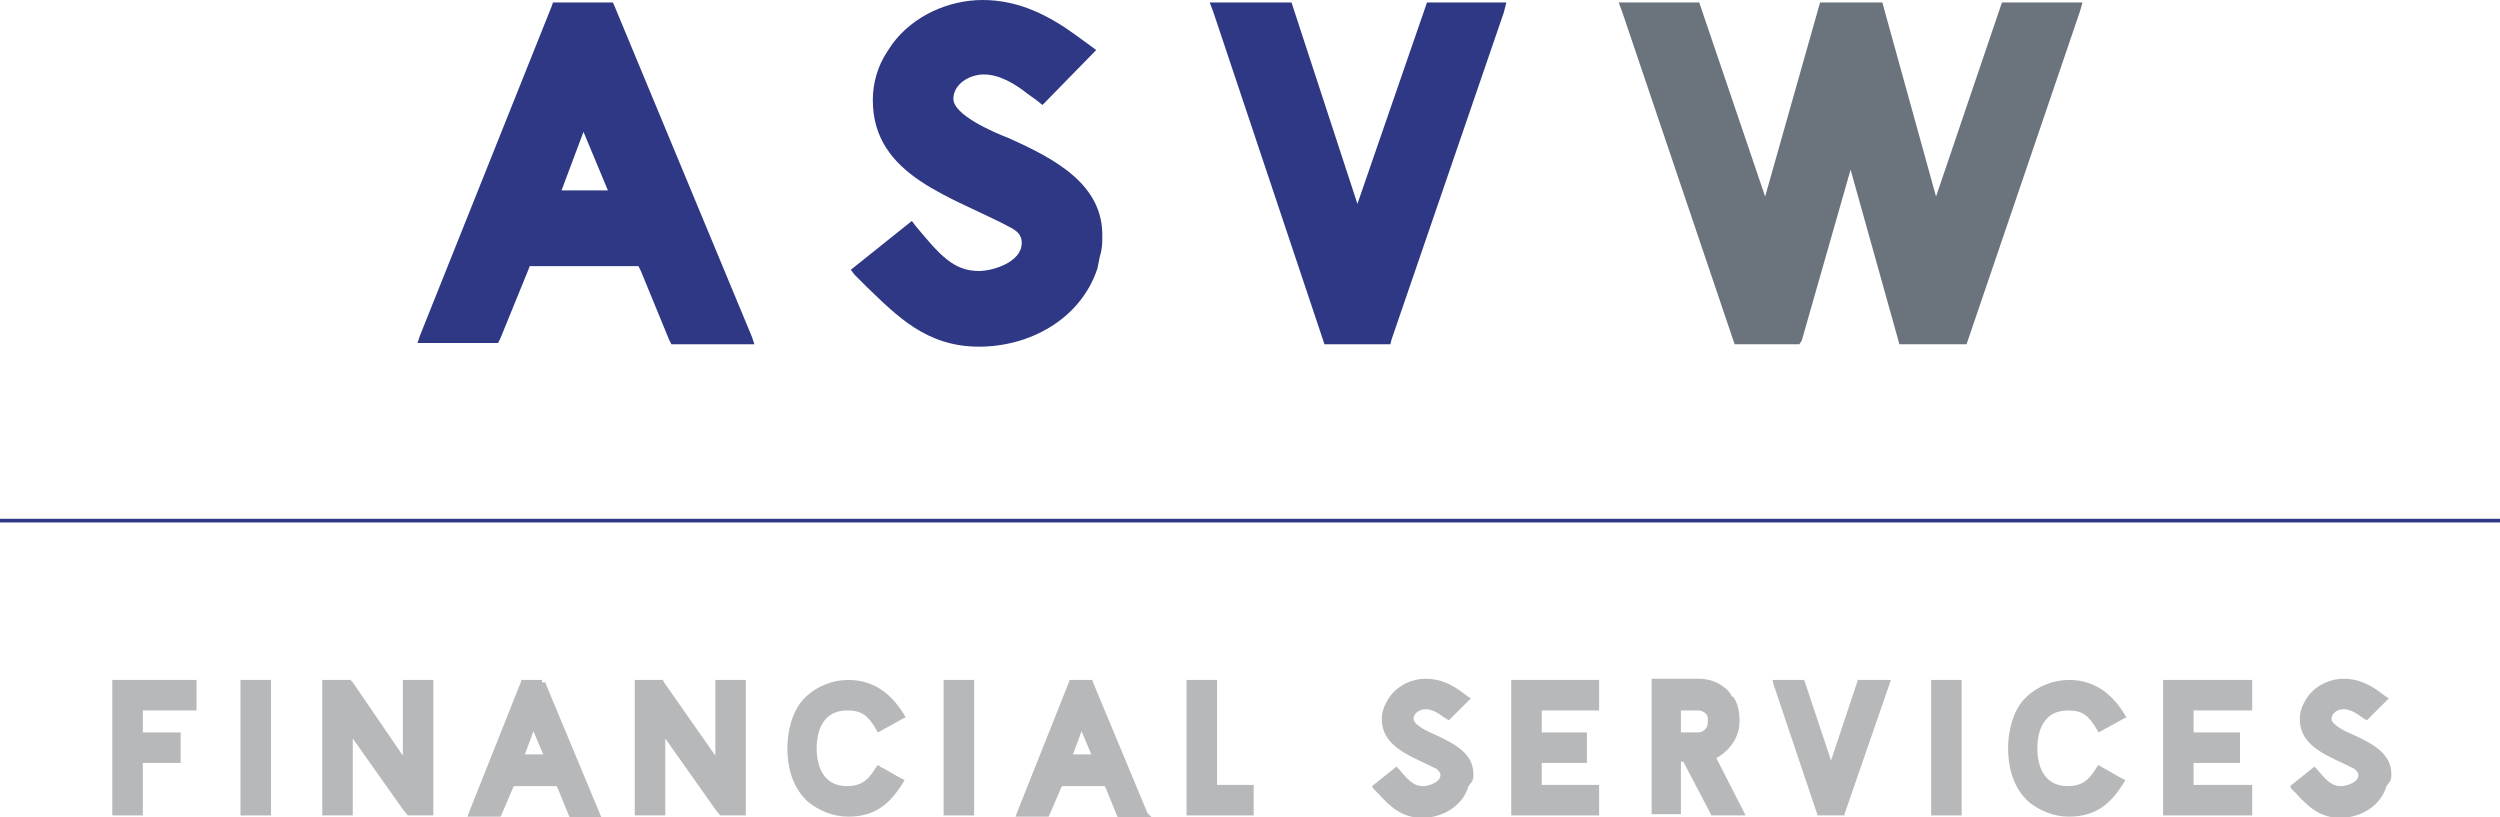 <?xml version="1.0" encoding="UTF-8"?>
<svg xmlns="http://www.w3.org/2000/svg" xmlns:xlink="http://www.w3.org/1999/xlink" version="1.1" id="klarmbblpv-Layer_1" x="0px" y="0px" viewBox="0 0 204.8 66.9" overflow="visible" xml:space="preserve">
  <g>
    <rect y="42.5" fill="#2e3885" width="204.8" height="0.3"></rect>
    <path fill="#2e3885" d="M49.8,15.6l-2-4.8L46,15.6H49.8z M61.6,27.6l0.2,0.6h-0.6h-5.7H55l-0.2-0.4l-2.3-5.6l-0.2-0.4h-8.9   l-0.2,0.5l-2.2,5.4l-0.2,0.4h-0.4h-5.6h-0.6l0.2-0.6L45.2,0.5l0.1-0.3h0.6h3.7h0.6l0.1,0.2L61.6,27.6z"></path>
    <g>
      <path fill="#2e3885" d="M89.9,22c-1.4,4.2-5.6,6.4-9.7,6.4c-4.3,0-6.7-2.5-9.2-4.9l-1-1l-0.3-0.4l5-4l0.3,0.4    c2,2.4,3.1,3.7,5.2,3.7c1.1,0,3.5-0.7,3.5-2.3c0-0.6-0.3-0.9-0.8-1.2c-4.8-2.6-11.4-4.2-11.4-10.5c0-1.4,0.4-2.8,1.2-4l0.4-0.6    C74.8,1.3,77.7,0,80.5,0c3,0,5.5,1.3,7.8,3l1.1,0.8l0.4,0.3l-4.4,4.5l-0.5-0.4l-0.7-0.5c-1-0.8-2.3-1.6-3.6-1.6    c-1.2,0-2.5,0.8-2.5,2c0,1.3,3.2,2.7,4.5,3.2c3.8,1.7,7.8,3.8,7.7,8.1c0,0.5,0,1-0.2,1.6L89.9,22z"></path>
    </g>
    <polygon fill="#2e3885" points="123.4,0.2 123.2,1 114,27.8 113.9,28.2 113.4,28.2 109,28.2 108.5,28.2 99.4,1 99.1,0.2 99.5,0.2    105,0.2 105.8,0.2 111.2,16.7 116.9,0.2 117.5,0.2 123,0.2  "></polygon>
    <polygon fill="#6b747c" points="170.6,0.2 170.4,0.9 161.1,28.2 160.5,28.2 156.3,28.2 155.6,28.2 151.6,13.9 147.6,27.9    147.4,28.2 146.9,28.2 142.7,28.2 142.1,28.2 132.9,1 132.6,0.2 133.1,0.2 138.6,0.2 139.2,0.2 144.6,16.1 149.1,0.2 149.4,0.2    153.7,0.2 154.2,0.2 158.6,16.1 164,0.2 164.6,0.2 170.1,0.2  "></polygon>
    <polygon fill="#b6b8ba" points="9.2,55.7 9.2,66.8 11.7,66.8 11.7,62.5 14.8,62.5 14.8,60 11.7,60 11.7,58.2 16.1,58.2 16.1,55.7     "></polygon>
    <rect x="19.7" y="55.7" fill="#b6b8ba" width="2.5" height="11.1"></rect>
    <polygon fill="#b6b8ba" points="35.3,55.7 33.3,55.7 33,55.7 33,55.9 33,61.9 28.9,55.9 28.7,55.7 28.6,55.7 26.7,55.7 26.4,55.7    26.4,55.9 26.4,56.1 26.4,66.7 26.4,66.8 26.6,66.8 28.7,66.8 28.9,66.8 28.9,60.5 33,66.3 33.4,66.8 35.3,66.8 35.5,66.8    35.5,66.7 35.5,55.9 35.5,55.7  "></polygon>
    <path fill="#b6b8ba" d="M43.7,59.9l0.8,1.9H43L43.7,59.9z M44.4,55.7h-1.5h-0.2l0,0.1l-4.3,10.8l-0.1,0.3h0.3h2.2H41l0.1-0.2   l0.9-2.1l0.1-0.2h3.5l0.1,0.2l0.9,2.2l0.1,0.2h0.2H49h0.3l-0.1-0.2l-4.5-10.8l0-0.1H44.4z"></path>
    <polygon fill="#b6b8ba" points="60.9,55.7 58.9,55.7 58.6,55.7 58.6,55.9 58.6,61.9 54.4,55.9 54.3,55.7 54.2,55.7 52.2,55.7    52,55.7 52,55.9 52,56.1 52,66.7 52,66.8 52.2,66.8 54.2,66.8 54.5,66.8 54.5,60.5 58.6,66.3 59,66.8 60.9,66.8 61.1,66.8    61.1,66.7 61.1,55.9 61.1,55.7  "></polygon>
    <g>
      <path fill="#b6b8ba" d="M74.1,63.9L74,64.1c-0.9,1.4-2,2.8-4.5,2.8c-1.3,0-2.4-0.5-3.3-1.2l-0.2-0.2c-1.1-1.1-1.5-2.7-1.5-4.2    c0-1.4,0.4-3.1,1.4-4.1l0.2-0.2c0.9-0.8,2.1-1.3,3.4-1.3c2.3,0,3.7,1.4,4.6,2.9l0.1,0.2l-0.1,0l-2,1.1L71.9,60l-0.1-0.2    c-0.7-1.2-1.2-1.6-2.4-1.6c-2,0-2.5,1.7-2.5,3.1c0,1.4,0.5,3.1,2.5,3.1c1.4,0,1.9-0.8,2.4-1.6l0.1-0.1l0.1,0l0.1,0.1    c0.6,0.3,1.2,0.7,1.8,1L74.1,63.9L74.1,63.9z"></path>
    </g>
    <rect x="77.3" y="55.7" fill="#b6b8ba" width="2.5" height="11.1"></rect>
    <path fill="#b6b8ba" d="M88.6,59.9l0.8,1.9h-1.5L88.6,59.9z M89.3,55.7h-1.5h-0.2l0,0.1l-4.3,10.8l-0.1,0.3h0.3h2.2h0.2l0.1-0.2   l0.9-2.1l0.1-0.2h3.5l0.1,0.2l0.9,2.2l0.1,0.2h0.2h2.3h0.3L94,66.6l-4.5-10.8l0-0.1H89.3z"></path>
    <polygon fill="#b6b8ba" points="99.4,55.7 97.5,55.7 97.2,55.7 97.2,55.8 97.2,66.8 102.5,66.8 102.7,66.8 102.7,66.6 102.7,64.6    102.7,64.3 102.5,64.3 99.7,64.3 99.7,64.3 99.7,55.8 99.7,55.7  "></polygon>
    <g>
      <path fill="#b6b8ba" d="M120.3,64.4c-0.5,1.7-2.2,2.6-3.8,2.6c-1.7,0-2.7-1-3.6-2l-0.4-0.4l-0.1-0.2l2-1.6l0.1,0.1    c0.8,0.9,1.2,1.5,2.1,1.5c0.4,0,1.4-0.3,1.4-0.9c0-0.2-0.1-0.3-0.3-0.5c-1.9-1-4.5-1.7-4.5-4.1c0-0.6,0.2-1.1,0.5-1.6l0.2-0.3    c0.7-0.9,1.8-1.4,2.9-1.4c1.2,0,2.2,0.5,3.1,1.2l0.4,0.3l0.2,0.1l-1.8,1.8l-0.2-0.1l-0.3-0.2c-0.4-0.3-0.9-0.6-1.4-0.6    c-0.5,0-1,0.3-1,0.8c0,0.5,1.3,1.1,1.8,1.3c1.5,0.7,3.1,1.5,3.1,3.2c0,0.2,0,0.4-0.1,0.6L120.3,64.4z"></path>
    </g>
    <polygon fill="#b6b8ba" points="123.8,55.7 123.8,66.8 131,66.8 131,64.3 126.3,64.3 126.3,62.5 130,62.5 130,60 126.3,60    126.3,58.2 131,58.2 131,55.7  "></polygon>
    <g>
      <path fill="#b6b8ba" d="M139.1,58.2h-1.4V60h1.4c0.5,0,0.8-0.4,0.8-0.8V59C140,58.6,139.6,58.2,139.1,58.2 M143,66.8h-0.3h-0.1    h-2.3h-0.1l-0.1-0.2l-2.2-4.2h-0.2v4.1v0.2h-0.2h-2h-0.2l0-6.6v-4.5h0.2h2.3h1.4c1,0,2.1,0.5,2.6,1.3c0,0.1,0.1,0.2,0.2,0.2    c0.4,0.6,0.5,1.2,0.5,2c0,1.3-0.8,2.4-1.9,3l2.2,4.3L143,66.8z"></path>
    </g>
    <polygon fill="#b6b8ba" points="154.7,55.7 152.5,55.7 152.2,55.7 150,62.3 147.8,55.7 147.5,55.7 145.4,55.7 145.2,55.7    145.3,56.1 148.9,66.8 149.1,66.8 150.9,66.8 151.1,66.8 151.1,66.7 154.8,56 154.9,55.7  "></polygon>
    <rect x="158.2" y="55.7" fill="#b6b8ba" width="2.5" height="11.1"></rect>
    <g>
      <path fill="#b6b8ba" d="M174.1,63.9l-0.1,0.2c-0.9,1.4-2,2.8-4.5,2.8c-1.3,0-2.4-0.5-3.3-1.2l-0.2-0.2c-1.1-1.1-1.5-2.7-1.5-4.2    c0-1.4,0.4-3.1,1.4-4.1l0.2-0.2c0.9-0.8,2.1-1.3,3.4-1.3c2.3,0,3.7,1.4,4.6,2.9l0.1,0.2l-0.1,0l-2,1.1l-0.2,0.1l-0.1-0.2    c-0.7-1.2-1.2-1.6-2.4-1.6c-2,0-2.5,1.7-2.5,3.1c0,1.4,0.5,3.1,2.5,3.1c1.4,0,1.9-0.8,2.4-1.6l0.1-0.1l0.1,0l0.1,0.1    c0.6,0.3,1.2,0.7,1.8,1L174.1,63.9L174.1,63.9z"></path>
    </g>
    <polygon fill="#b6b8ba" points="177.2,55.7 177.2,66.8 184.5,66.8 184.5,64.3 179.7,64.3 179.7,62.5 183.5,62.5 183.5,60 179.7,60    179.7,58.2 184.5,58.2 184.5,55.7  "></polygon>
    <g>
      <path fill="#b6b8ba" d="M195.5,64.4c-0.5,1.7-2.2,2.6-3.8,2.6c-1.7,0-2.7-1-3.6-2l-0.4-0.4l-0.1-0.2l2-1.6l0.1,0.1    c0.8,0.9,1.2,1.5,2.1,1.5c0.4,0,1.4-0.3,1.4-0.9c0-0.2-0.1-0.3-0.3-0.5c-1.9-1-4.5-1.7-4.5-4.1c0-0.6,0.2-1.1,0.5-1.6l0.2-0.3    c0.7-0.9,1.8-1.4,2.9-1.4c1.2,0,2.2,0.5,3.1,1.2l0.4,0.3l0.2,0.1l-1.8,1.8l-0.2-0.1l-0.3-0.2c-0.4-0.3-0.9-0.6-1.4-0.6    c-0.5,0-1,0.3-1,0.8c0,0.5,1.3,1.1,1.8,1.3c1.5,0.7,3.1,1.5,3.1,3.2c0,0.2,0,0.4-0.1,0.6L195.5,64.4z"></path>
    </g>
  </g>
</svg>
